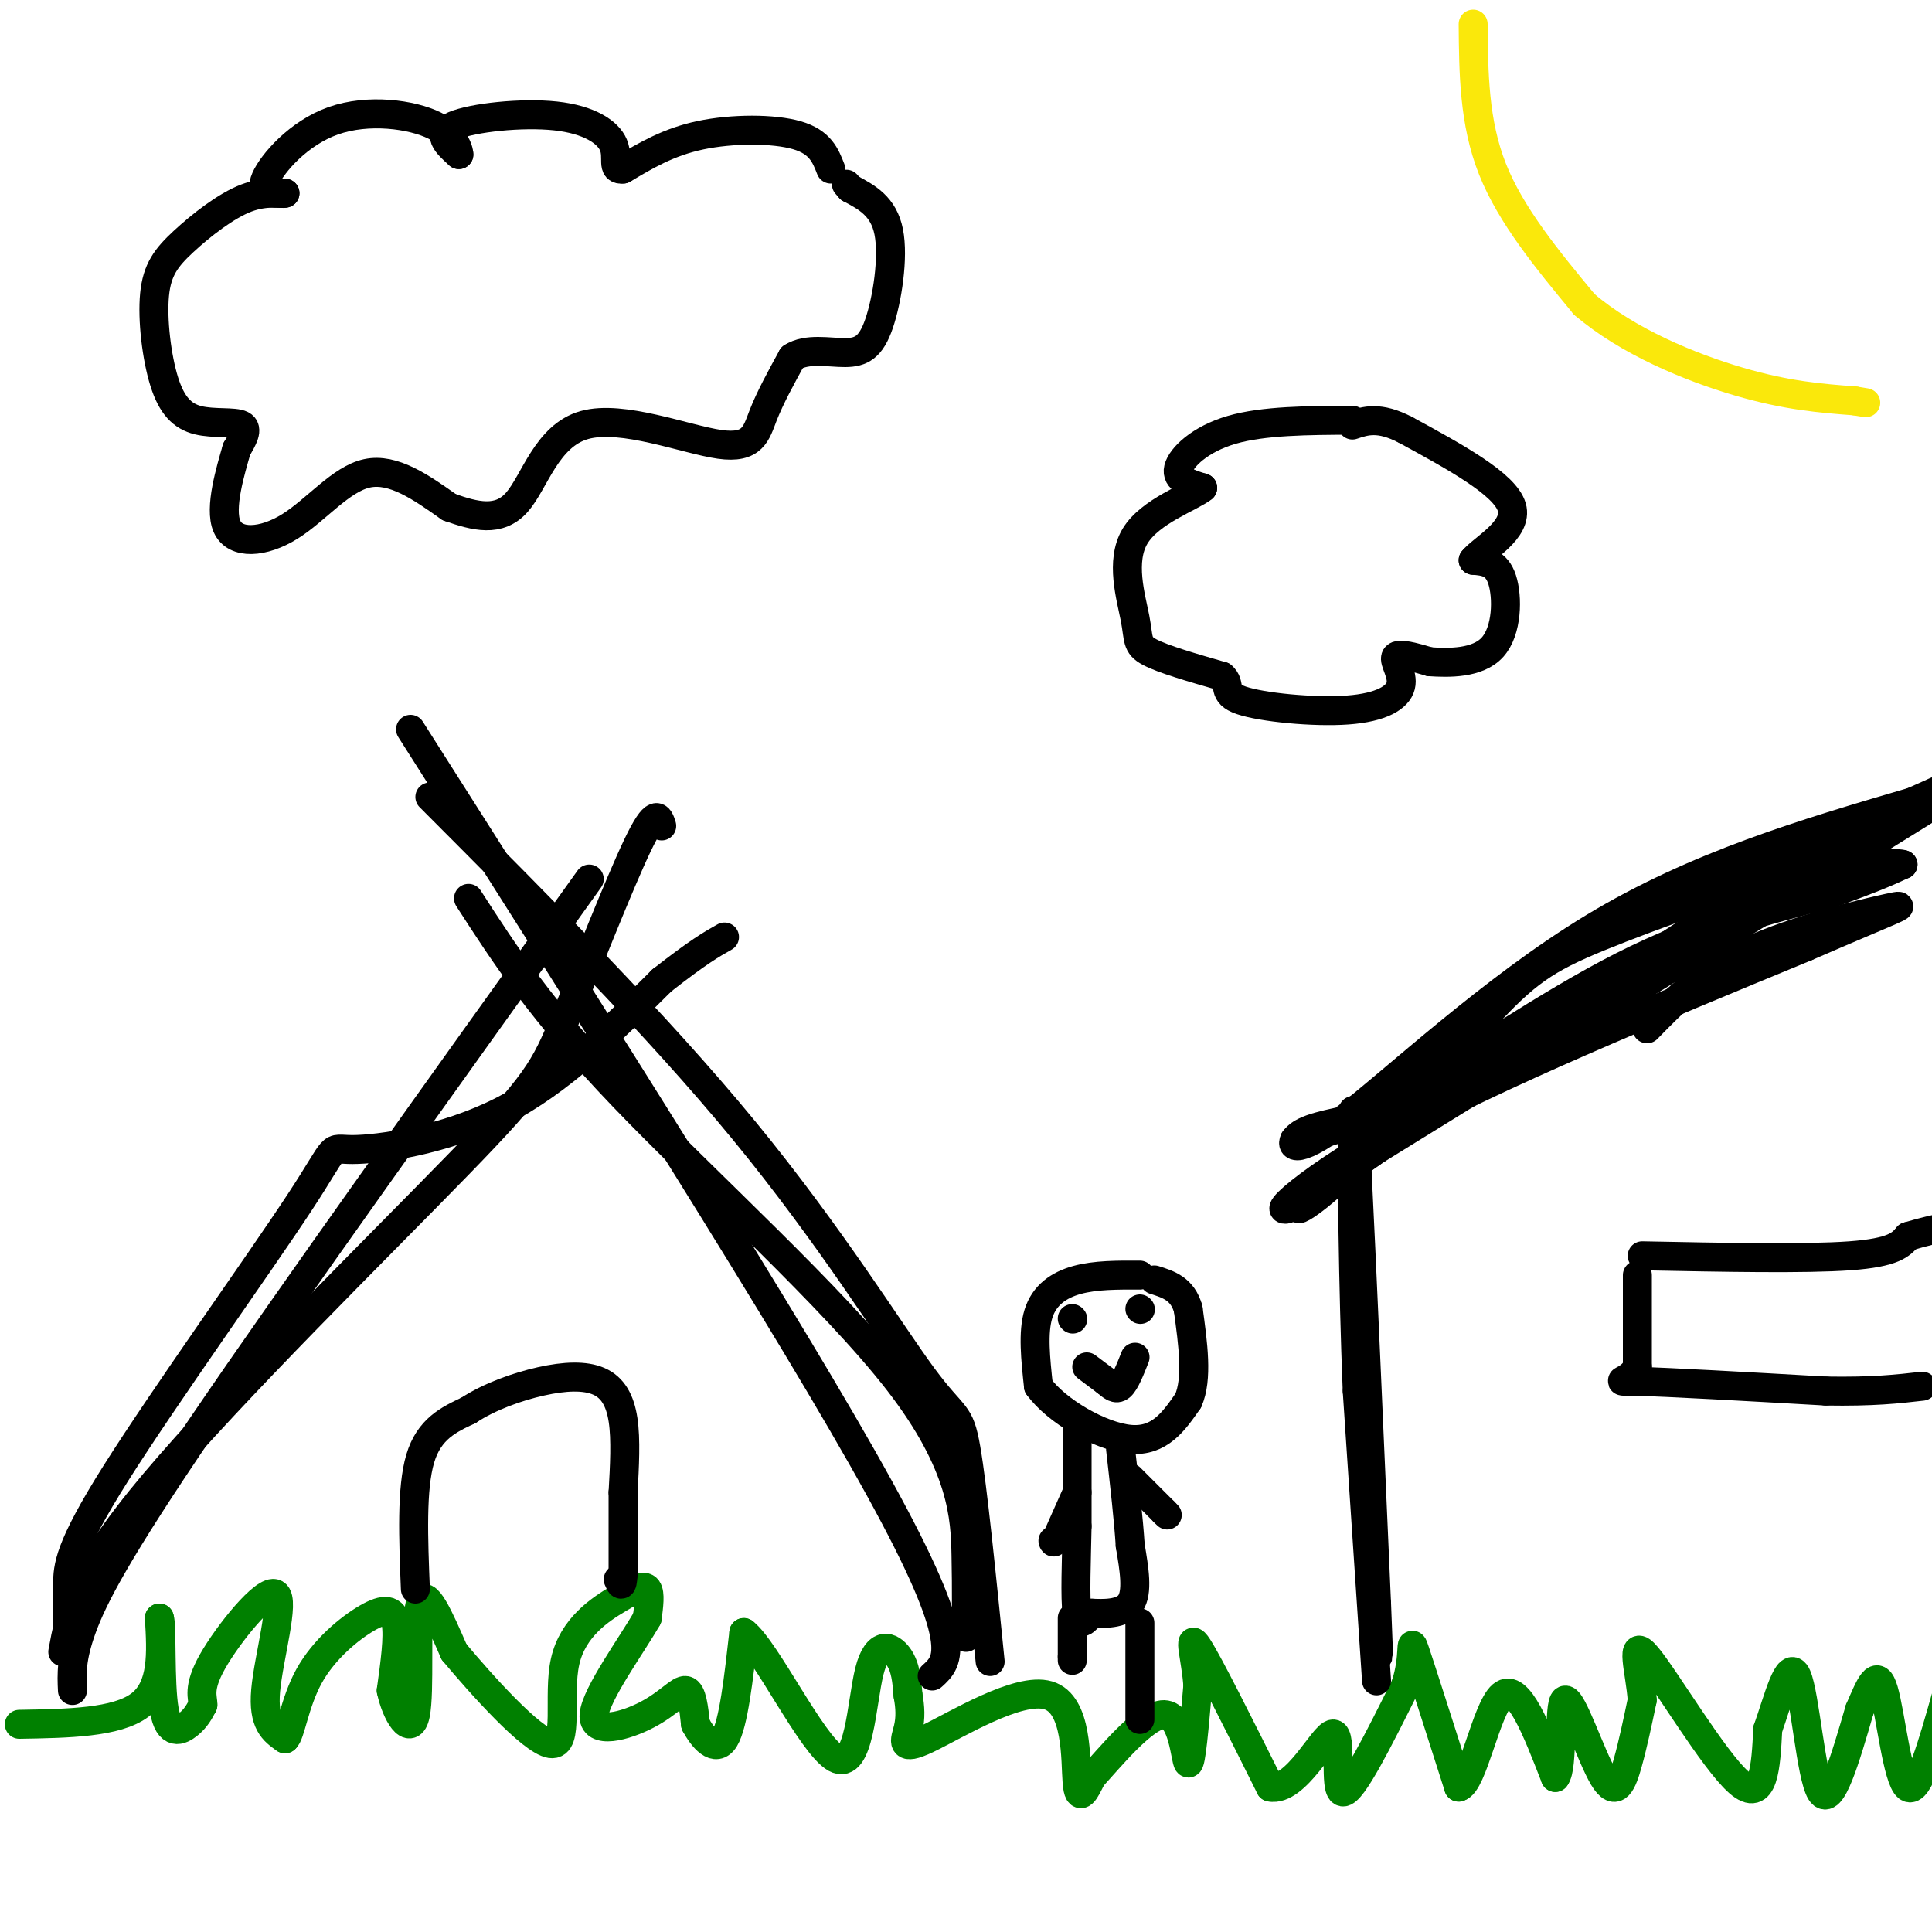 <svg viewBox='0 0 400 400' version='1.1' xmlns='http://www.w3.org/2000/svg' xmlns:xlink='http://www.w3.org/1999/xlink'><g fill='none' stroke='#008000' stroke-width='6' stroke-linecap='round' stroke-linejoin='round'><path d='M4,357c10.083,-0.167 20.167,-0.333 25,-4c4.833,-3.667 4.417,-10.833 4,-18'/><path d='M33,335c0.583,1.286 0.042,13.500 1,19c0.958,5.500 3.417,4.286 5,3c1.583,-1.286 2.292,-2.643 3,-4'/><path d='M42,353c0.085,-1.522 -1.204,-3.325 2,-9c3.204,-5.675 10.901,-15.220 13,-14c2.099,1.220 -1.400,13.206 -2,20c-0.600,6.794 1.700,8.397 4,10'/><path d='M59,360c1.123,-0.699 1.930,-7.445 5,-13c3.070,-5.555 8.404,-9.919 12,-12c3.596,-2.081 5.456,-1.880 6,1c0.544,2.880 -0.228,8.440 -1,14'/><path d='M81,350c1.000,4.786 4.000,9.750 5,5c1.000,-4.750 0.000,-19.214 1,-23c1.000,-3.786 4.000,3.107 7,10'/><path d='M94,342c5.584,6.685 16.043,18.396 20,19c3.957,0.604 1.411,-9.900 3,-17c1.589,-7.100 7.312,-10.796 11,-13c3.688,-2.204 5.339,-2.915 6,-2c0.661,0.915 0.330,3.458 0,6'/><path d='M134,335c-3.037,5.356 -10.628,15.745 -11,20c-0.372,4.255 6.477,2.376 11,0c4.523,-2.376 6.721,-5.250 8,-5c1.279,0.250 1.640,3.625 2,7'/><path d='M144,357c1.467,2.733 4.133,6.067 6,3c1.867,-3.067 2.933,-12.533 4,-22'/><path d='M154,338c4.587,3.502 14.054,23.258 19,26c4.946,2.742 5.370,-11.531 7,-18c1.630,-6.469 4.466,-5.134 6,-3c1.534,2.134 1.767,5.067 2,8'/><path d='M188,351c0.450,2.478 0.574,4.672 0,7c-0.574,2.328 -1.844,4.789 4,2c5.844,-2.789 18.804,-10.828 25,-9c6.196,1.828 5.627,13.522 6,18c0.373,4.478 1.686,1.739 3,-1'/><path d='M226,368c3.583,-3.881 11.042,-13.083 15,-13c3.958,0.083 4.417,9.452 5,10c0.583,0.548 1.292,-7.726 2,-16'/><path d='M248,349c-0.356,-5.556 -2.244,-11.444 0,-8c2.244,3.444 8.622,16.222 15,29'/><path d='M263,370c5.298,1.024 11.042,-10.917 13,-11c1.958,-0.083 0.131,11.690 2,12c1.869,0.310 7.435,-10.845 13,-22'/><path d='M291,349c2.067,-6.222 0.733,-10.778 2,-7c1.267,3.778 5.133,15.889 9,28'/><path d='M302,370c2.911,-0.622 5.689,-16.178 9,-19c3.311,-2.822 7.156,7.089 11,17'/><path d='M322,368c1.740,-1.970 0.590,-15.394 2,-16c1.410,-0.606 5.380,11.606 8,16c2.620,4.394 3.892,0.970 5,-3c1.108,-3.970 2.054,-8.485 3,-13'/><path d='M340,352c-0.369,-5.726 -2.792,-13.542 1,-9c3.792,4.542 13.798,21.440 19,26c5.202,4.560 5.601,-3.220 6,-11'/><path d='M366,358c2.083,-5.821 4.292,-14.875 6,-11c1.708,3.875 2.917,20.679 5,24c2.083,3.321 5.042,-6.839 8,-17'/><path d='M385,354c2.167,-4.952 3.583,-8.833 5,-4c1.417,4.833 2.833,18.381 5,20c2.167,1.619 5.083,-8.690 8,-19'/><path d='M403,351c1.667,-2.667 1.833,0.167 2,3'/></g>
<g fill='none' stroke='#000000' stroke-width='6' stroke-linecap='round' stroke-linejoin='round'><path d='M15,350c-0.156,-3.333 -0.311,-6.667 2,-13c2.311,-6.333 7.089,-15.667 25,-42c17.911,-26.333 48.956,-69.667 80,-113'/><path d='M13,342c1.451,-7.947 2.903,-15.895 19,-35c16.097,-19.105 46.841,-49.368 63,-66c16.159,-16.632 17.735,-19.632 22,-30c4.265,-10.368 11.219,-28.105 15,-36c3.781,-7.895 4.391,-5.947 5,-4'/><path d='M193,347c3.500,-3.167 7.000,-6.333 -11,-39c-18.000,-32.667 -57.500,-94.833 -97,-157'/><path d='M200,339c0.077,-4.625 0.155,-9.250 0,-17c-0.155,-7.750 -0.542,-18.625 -14,-36c-13.458,-17.375 -39.988,-41.250 -57,-59c-17.012,-17.750 -24.506,-29.375 -32,-41'/><path d='M205,344c-1.810,-18.006 -3.619,-36.012 -5,-44c-1.381,-7.988 -2.333,-5.958 -9,-15c-6.667,-9.042 -19.048,-29.155 -37,-51c-17.952,-21.845 -41.476,-45.423 -65,-69'/><path d='M14,338c-0.017,-3.237 -0.033,-6.474 0,-10c0.033,-3.526 0.117,-7.340 10,-23c9.883,-15.660 29.567,-43.167 38,-56c8.433,-12.833 5.617,-10.994 11,-11c5.383,-0.006 18.967,-1.859 31,-8c12.033,-6.141 22.517,-16.571 33,-27'/><path d='M137,203c7.667,-6.000 10.333,-7.500 13,-9'/><path d='M86,329c-0.417,-10.417 -0.833,-20.833 1,-27c1.833,-6.167 5.917,-8.083 10,-10'/><path d='M97,292c4.297,-2.826 10.038,-4.892 15,-6c4.962,-1.108 9.144,-1.260 12,0c2.856,1.260 4.388,3.931 5,8c0.612,4.069 0.306,9.534 0,15'/><path d='M129,309c0.000,5.333 0.000,11.167 0,17'/><path d='M129,326c-0.167,3.000 -0.583,2.000 -1,1'/><path d='M285,348c0.000,0.000 -4.000,-60.000 -4,-60'/><path d='M281,288c-0.889,-22.000 -1.111,-47.000 -1,-55c0.111,-8.000 0.556,1.000 1,10'/><path d='M281,243c0.833,16.500 2.417,52.750 4,89'/><path d='M285,332c0.667,15.833 0.333,10.917 0,6'/><path d='M268,236c5.667,-1.133 11.333,-2.267 23,-9c11.667,-6.733 29.333,-19.067 45,-27c15.667,-7.933 29.333,-11.467 43,-15'/><path d='M379,185c9.667,-3.500 12.333,-4.750 15,-6'/><path d='M394,179c-2.143,-0.810 -15.000,0.167 -35,10c-20.000,9.833 -47.143,28.524 -61,37c-13.857,8.476 -14.429,6.738 -15,5'/><path d='M283,231c-5.418,1.306 -11.463,2.072 -14,4c-2.537,1.928 -1.568,5.019 9,-3c10.568,-8.019 30.734,-27.148 52,-40c21.266,-12.852 43.633,-19.426 66,-26'/><path d='M396,166c17.067,-7.511 26.733,-13.289 7,-1c-19.733,12.289 -68.867,42.644 -118,73'/><path d='M285,238c-21.939,14.722 -17.788,15.029 -9,7c8.788,-8.029 22.212,-24.392 31,-34c8.788,-9.608 12.939,-12.459 24,-17c11.061,-4.541 29.030,-10.770 47,-17'/><path d='M378,177c9.000,-3.286 8.000,-3.000 3,-1c-5.000,2.000 -14.000,5.714 -33,18c-19.000,12.286 -48.000,33.143 -77,54'/><path d='M271,248c-11.756,6.978 -2.644,-2.578 18,-14c20.644,-11.422 52.822,-24.711 85,-38'/><path d='M374,196c18.476,-8.036 22.167,-9.125 17,-8c-5.167,1.125 -19.190,4.464 -29,9c-9.810,4.536 -15.405,10.268 -21,16'/><path d='M339,264c0.000,0.000 0.000,19.000 0,19'/><path d='M339,283c-1.733,3.533 -6.067,2.867 0,3c6.067,0.133 22.533,1.067 39,2'/><path d='M378,288c9.833,0.167 14.917,-0.417 20,-1'/><path d='M340,260c16.917,0.333 33.833,0.667 43,0c9.167,-0.667 10.583,-2.333 12,-4'/><path d='M395,256c3.333,-1.000 5.667,-1.500 8,-2'/><path d='M236,264c-4.600,-0.022 -9.200,-0.044 -13,1c-3.800,1.044 -6.800,3.156 -8,7c-1.200,3.844 -0.600,9.422 0,15'/><path d='M215,287c3.689,5.133 12.911,10.467 19,11c6.089,0.533 9.044,-3.733 12,-8'/><path d='M246,290c2.000,-4.500 1.000,-11.750 0,-19'/><path d='M246,271c-1.167,-4.167 -4.083,-5.083 -7,-6'/><path d='M225,283c0.000,0.000 4.000,3.000 4,3'/><path d='M229,286c1.156,0.956 2.044,1.844 3,1c0.956,-0.844 1.978,-3.422 3,-6'/><path d='M222,273c0.000,0.000 0.100,0.100 0.1,0.1'/><path d='M236,271c0.000,0.000 0.100,0.100 0.1,0.1'/><path d='M223,296c0.000,0.000 0.000,20.000 0,20'/><path d='M223,316c-0.133,7.111 -0.467,14.889 0,18c0.467,3.111 1.733,1.556 3,0'/><path d='M226,334c2.244,0.089 6.356,0.311 8,-2c1.644,-2.311 0.822,-7.156 0,-12'/><path d='M234,320c-0.333,-5.333 -1.167,-12.667 -2,-20'/><path d='M234,306c0.000,0.000 7.000,7.000 7,7'/><path d='M241,313c1.167,1.167 0.583,0.583 0,0'/><path d='M223,309c0.000,0.000 -4.000,9.000 -4,9'/><path d='M219,318c-0.833,1.667 -0.917,1.333 -1,1'/><path d='M222,335c0.000,0.000 0.000,8.000 0,8'/><path d='M222,343c0.000,1.333 0.000,0.667 0,0'/><path d='M236,336c0.000,0.000 0.000,20.000 0,20'/></g>
<g fill='none' stroke='#fae80b' stroke-width='6' stroke-linecap='round' stroke-linejoin='round'><path d='M305,5c0.083,10.167 0.167,20.333 4,30c3.833,9.667 11.417,18.833 19,28'/><path d='M328,63c9.000,7.733 22.000,13.067 32,16c10.000,2.933 17.000,3.467 24,4'/><path d='M384,83c4.000,0.667 2.000,0.333 0,0'/></g>
<g fill='none' stroke='#000000' stroke-width='6' stroke-linecap='round' stroke-linejoin='round'><path d='M172,35c-1.089,-2.800 -2.178,-5.600 -7,-7c-4.822,-1.400 -13.378,-1.400 -20,0c-6.622,1.400 -11.311,4.200 -16,7'/><path d='M129,35c-2.539,0.327 -0.887,-2.356 -2,-5c-1.113,-2.644 -4.992,-5.250 -12,-6c-7.008,-0.750 -17.145,0.357 -21,2c-3.855,1.643 -1.427,3.821 1,6'/><path d='M95,32c0.059,-0.188 -0.293,-3.659 -5,-6c-4.707,-2.341 -13.767,-3.553 -21,-1c-7.233,2.553 -12.638,8.872 -14,12c-1.362,3.128 1.319,3.064 4,3'/><path d='M59,40c-0.505,0.254 -3.768,-0.610 -8,1c-4.232,1.610 -9.433,5.696 -13,9c-3.567,3.304 -5.500,5.827 -6,11c-0.500,5.173 0.433,12.995 2,18c1.567,5.005 3.768,7.194 7,8c3.232,0.806 7.495,0.230 9,1c1.505,0.770 0.253,2.885 -1,5'/><path d='M49,93c-1.195,4.199 -3.681,12.198 -2,16c1.681,3.802 7.530,3.408 13,0c5.470,-3.408 10.563,-9.831 16,-11c5.437,-1.169 11.219,2.915 17,7'/><path d='M93,105c5.373,1.908 10.304,3.177 14,-1c3.696,-4.177 6.156,-13.800 14,-16c7.844,-2.200 21.074,3.023 28,4c6.926,0.977 7.550,-2.292 9,-6c1.450,-3.708 3.725,-7.854 6,-12'/><path d='M164,74c3.053,-1.994 7.684,-0.978 11,-1c3.316,-0.022 5.316,-1.083 7,-6c1.684,-4.917 3.053,-13.691 2,-19c-1.053,-5.309 -4.526,-7.155 -8,-9'/><path d='M176,39c-1.333,-1.500 -0.667,-0.750 0,0'/><path d='M280,87c-9.222,0.044 -18.444,0.089 -25,2c-6.556,1.911 -10.444,5.689 -11,8c-0.556,2.311 2.222,3.156 5,4'/><path d='M249,101c-2.397,1.949 -10.890,4.821 -14,10c-3.110,5.179 -0.837,12.663 0,17c0.837,4.337 0.239,5.525 3,7c2.761,1.475 8.880,3.238 15,5'/><path d='M253,140c2.080,1.730 -0.219,3.555 4,5c4.219,1.445 14.956,2.511 22,2c7.044,-0.511 10.397,-2.599 11,-5c0.603,-2.401 -1.542,-5.115 -1,-6c0.542,-0.885 3.771,0.057 7,1'/><path d='M296,137c3.833,0.262 9.917,0.417 13,-3c3.083,-3.417 3.167,-10.405 2,-14c-1.167,-3.595 -3.583,-3.798 -6,-4'/><path d='M305,116c1.822,-2.356 9.378,-6.244 8,-11c-1.378,-4.756 -11.689,-10.378 -22,-16'/><path d='M291,89c-5.500,-2.833 -8.250,-1.917 -11,-1'/></g>
</svg>